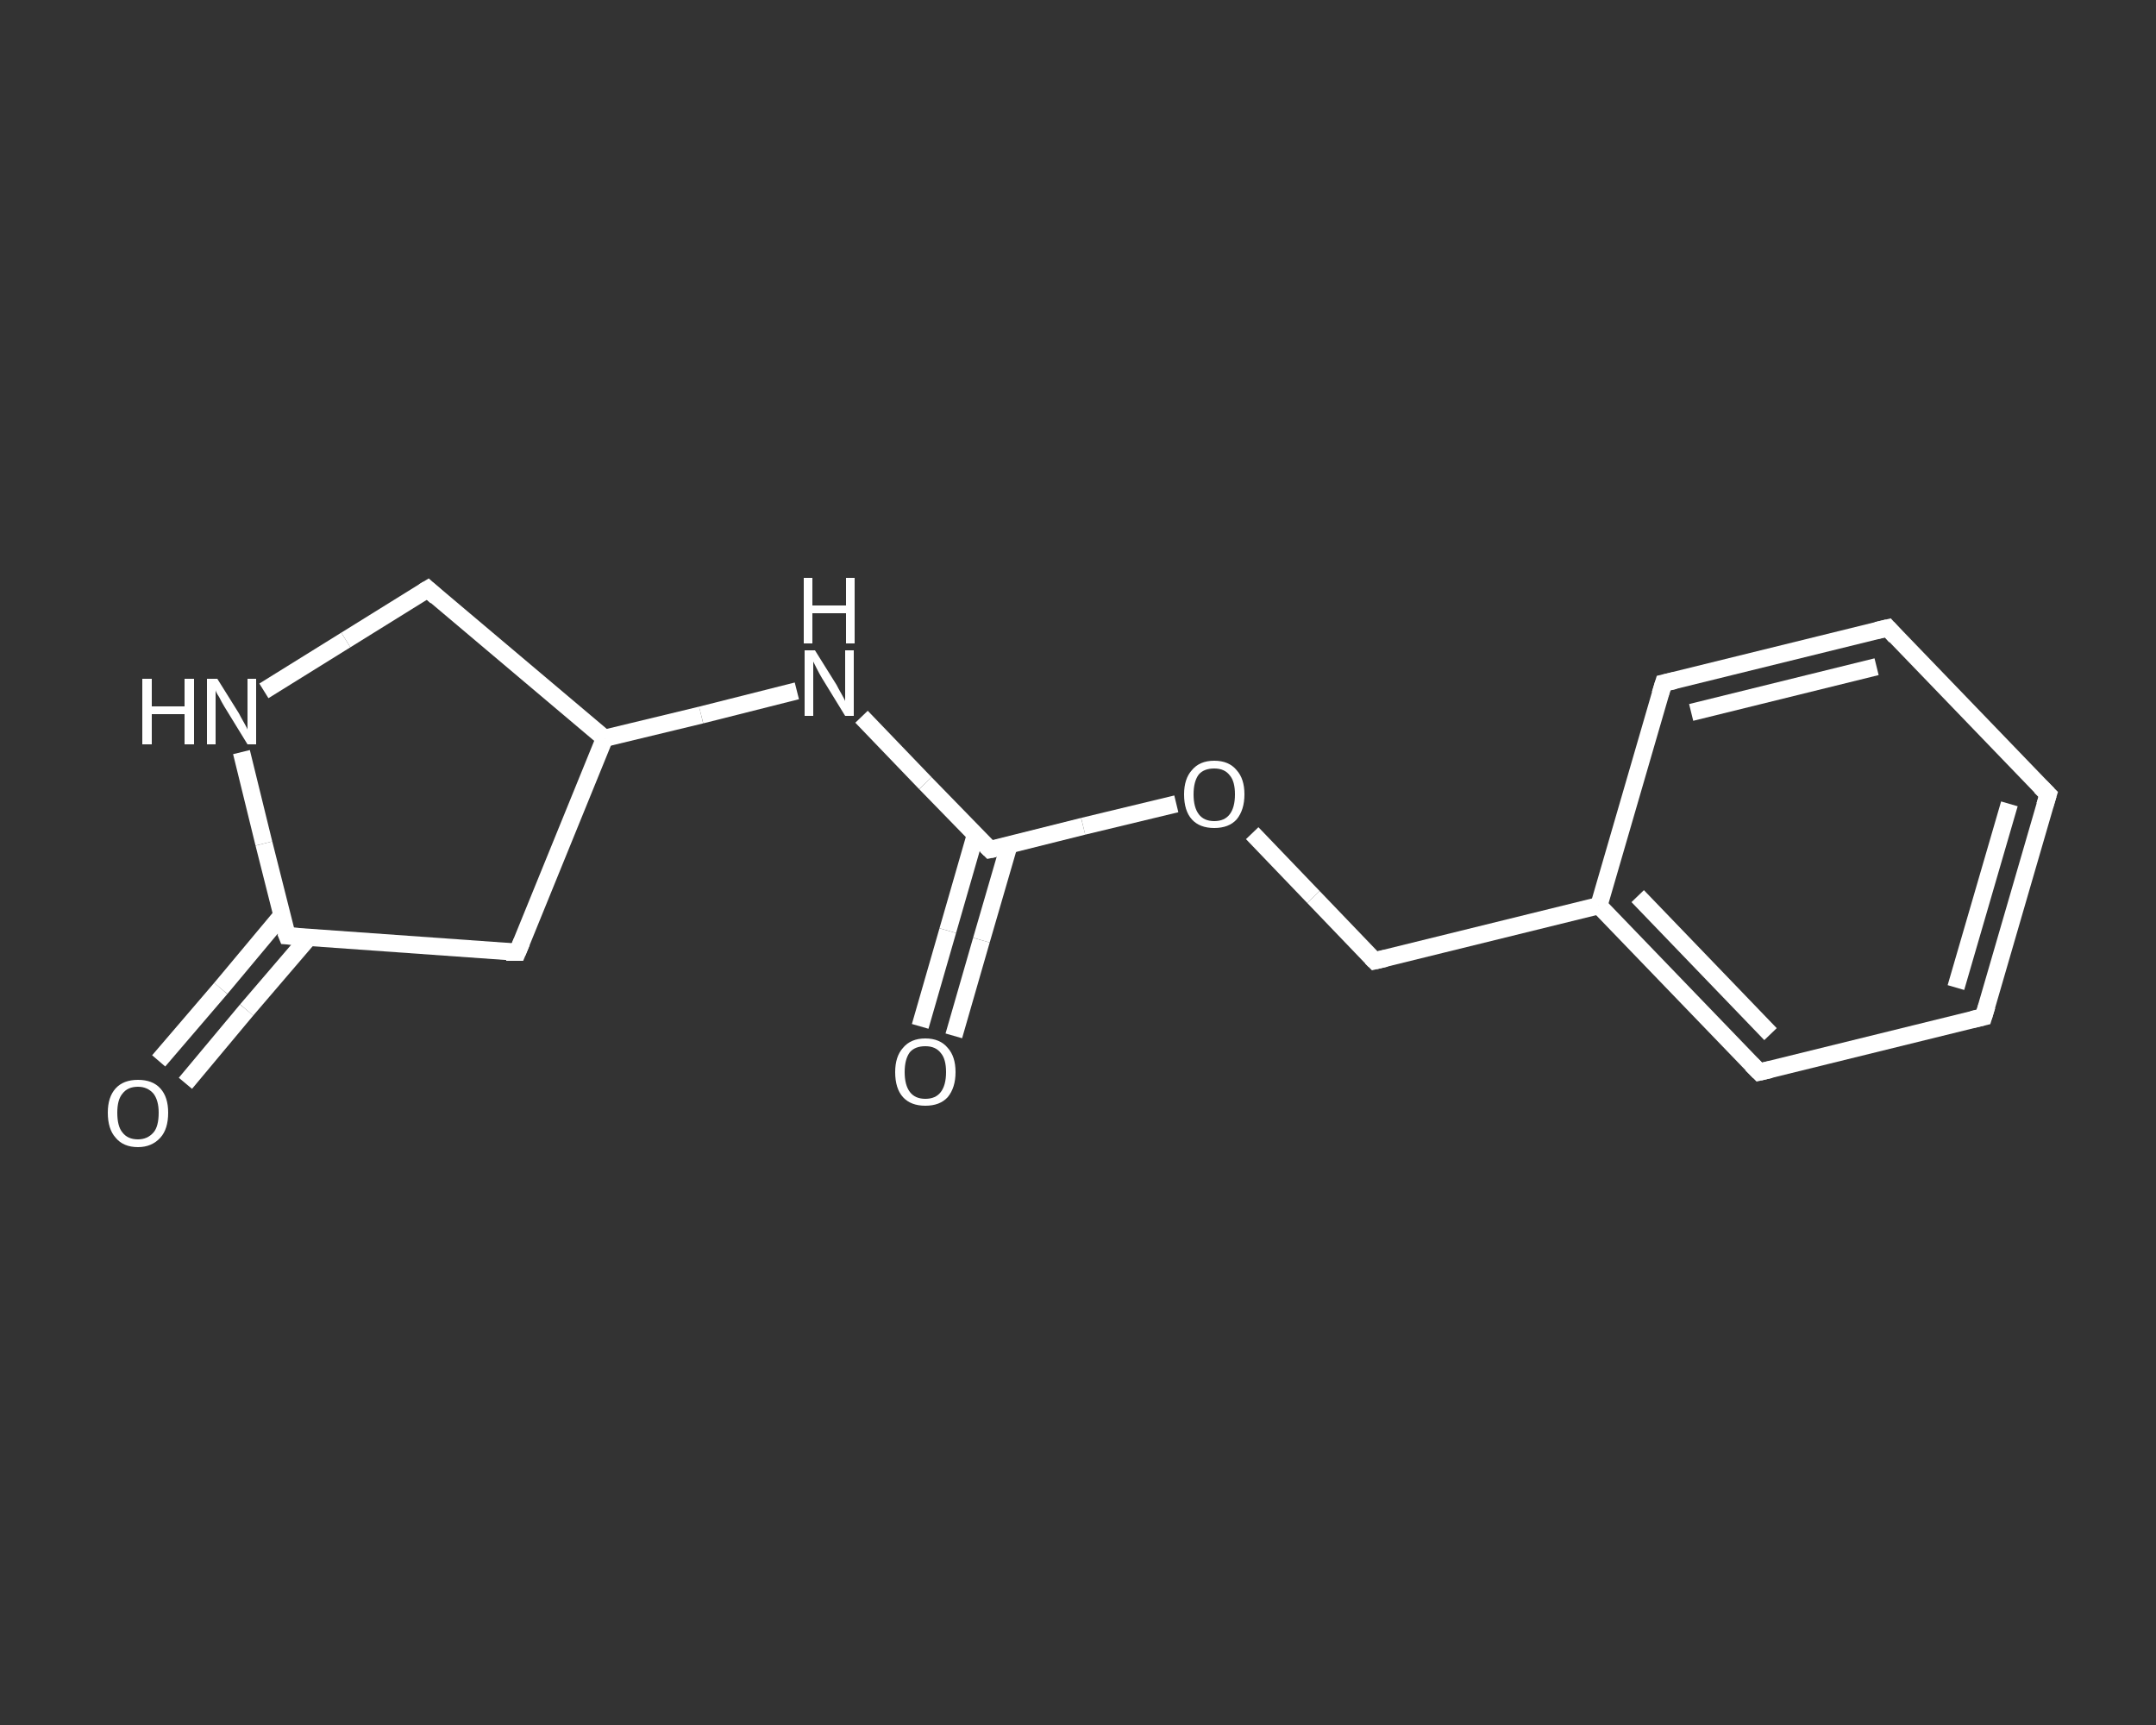 <?xml version='1.0' encoding='iso-8859-1'?>
<svg version='1.1' baseProfile='full'
              xmlns='http://www.w3.org/2000/svg'
                      xmlns:rdkit='http://www.rdkit.org/xml'
                      xmlns:xlink='http://www.w3.org/1999/xlink'
                  xml:space='preserve'
width='250px' height='200px' viewBox='0 0 250 200'>
<rect x="0" y="0" width="250" height="200" fill="#333333" stroke="none"/>
<!-- END OF HEADER -->
<rect style='opacity:1.0;fill:transparent;stroke:none' width='250.0' height='200.0' x='0.0' y='0.0'> </rect>
<path class='bond-0 atom-0 atom-1' d='M 18.4,123.0 L 25.6,114.6' style='fill:none;fill-rule:evenodd;stroke:#FFFFFF;stroke-width:2.0px;stroke-linecap:butt;stroke-linejoin:miter;stroke-opacity:1' />
<path class='bond-0 atom-0 atom-1' d='M 25.6,114.6 L 32.7,106.1' style='fill:none;fill-rule:evenodd;stroke:#FFFFFF;stroke-width:2.0px;stroke-linecap:butt;stroke-linejoin:miter;stroke-opacity:1' />
<path class='bond-0 atom-0 atom-1' d='M 21.5,125.6 L 28.6,117.1' style='fill:none;fill-rule:evenodd;stroke:#FFFFFF;stroke-width:2.0px;stroke-linecap:butt;stroke-linejoin:miter;stroke-opacity:1' />
<path class='bond-0 atom-0 atom-1' d='M 28.6,117.1 L 35.8,108.7' style='fill:none;fill-rule:evenodd;stroke:#FFFFFF;stroke-width:2.0px;stroke-linecap:butt;stroke-linejoin:miter;stroke-opacity:1' />
<path class='bond-1 atom-1 atom-2' d='M 33.3,108.5 L 60.0,110.4' style='fill:none;fill-rule:evenodd;stroke:#FFFFFF;stroke-width:2.0px;stroke-linecap:butt;stroke-linejoin:miter;stroke-opacity:1' />
<path class='bond-2 atom-2 atom-3' d='M 60.0,110.4 L 70.1,85.6' style='fill:none;fill-rule:evenodd;stroke:#FFFFFF;stroke-width:2.0px;stroke-linecap:butt;stroke-linejoin:miter;stroke-opacity:1' />
<path class='bond-3 atom-3 atom-4' d='M 70.1,85.6 L 81.3,82.9' style='fill:none;fill-rule:evenodd;stroke:#FFFFFF;stroke-width:2.0px;stroke-linecap:butt;stroke-linejoin:miter;stroke-opacity:1' />
<path class='bond-3 atom-3 atom-4' d='M 81.3,82.9 L 92.4,80.1' style='fill:none;fill-rule:evenodd;stroke:#FFFFFF;stroke-width:2.0px;stroke-linecap:butt;stroke-linejoin:miter;stroke-opacity:1' />
<path class='bond-4 atom-4 atom-5' d='M 99.9,83.1 L 107.3,90.8' style='fill:none;fill-rule:evenodd;stroke:#FFFFFF;stroke-width:2.0px;stroke-linecap:butt;stroke-linejoin:miter;stroke-opacity:1' />
<path class='bond-4 atom-4 atom-5' d='M 107.3,90.8 L 114.8,98.5' style='fill:none;fill-rule:evenodd;stroke:#FFFFFF;stroke-width:2.0px;stroke-linecap:butt;stroke-linejoin:miter;stroke-opacity:1' />
<path class='bond-5 atom-5 atom-6' d='M 113.1,96.8 L 109.9,107.9' style='fill:none;fill-rule:evenodd;stroke:#FFFFFF;stroke-width:2.0px;stroke-linecap:butt;stroke-linejoin:miter;stroke-opacity:1' />
<path class='bond-5 atom-5 atom-6' d='M 109.9,107.9 L 106.7,119.0' style='fill:none;fill-rule:evenodd;stroke:#FFFFFF;stroke-width:2.0px;stroke-linecap:butt;stroke-linejoin:miter;stroke-opacity:1' />
<path class='bond-5 atom-5 atom-6' d='M 117.0,98.0 L 113.8,109.0' style='fill:none;fill-rule:evenodd;stroke:#FFFFFF;stroke-width:2.0px;stroke-linecap:butt;stroke-linejoin:miter;stroke-opacity:1' />
<path class='bond-5 atom-5 atom-6' d='M 113.8,109.0 L 110.6,120.1' style='fill:none;fill-rule:evenodd;stroke:#FFFFFF;stroke-width:2.0px;stroke-linecap:butt;stroke-linejoin:miter;stroke-opacity:1' />
<path class='bond-6 atom-5 atom-7' d='M 114.8,98.5 L 125.6,95.8' style='fill:none;fill-rule:evenodd;stroke:#FFFFFF;stroke-width:2.0px;stroke-linecap:butt;stroke-linejoin:miter;stroke-opacity:1' />
<path class='bond-6 atom-5 atom-7' d='M 125.6,95.8 L 136.4,93.2' style='fill:none;fill-rule:evenodd;stroke:#FFFFFF;stroke-width:2.0px;stroke-linecap:butt;stroke-linejoin:miter;stroke-opacity:1' />
<path class='bond-7 atom-7 atom-8' d='M 145.2,96.6 L 152.3,104.0' style='fill:none;fill-rule:evenodd;stroke:#FFFFFF;stroke-width:2.0px;stroke-linecap:butt;stroke-linejoin:miter;stroke-opacity:1' />
<path class='bond-7 atom-7 atom-8' d='M 152.3,104.0 L 159.4,111.4' style='fill:none;fill-rule:evenodd;stroke:#FFFFFF;stroke-width:2.0px;stroke-linecap:butt;stroke-linejoin:miter;stroke-opacity:1' />
<path class='bond-8 atom-8 atom-9' d='M 159.4,111.4 L 185.4,105.0' style='fill:none;fill-rule:evenodd;stroke:#FFFFFF;stroke-width:2.0px;stroke-linecap:butt;stroke-linejoin:miter;stroke-opacity:1' />
<path class='bond-9 atom-9 atom-10' d='M 185.4,105.0 L 204.0,124.3' style='fill:none;fill-rule:evenodd;stroke:#FFFFFF;stroke-width:2.0px;stroke-linecap:butt;stroke-linejoin:miter;stroke-opacity:1' />
<path class='bond-9 atom-9 atom-10' d='M 189.9,103.9 L 205.3,119.9' style='fill:none;fill-rule:evenodd;stroke:#FFFFFF;stroke-width:2.0px;stroke-linecap:butt;stroke-linejoin:miter;stroke-opacity:1' />
<path class='bond-10 atom-10 atom-11' d='M 204.0,124.3 L 230.0,117.9' style='fill:none;fill-rule:evenodd;stroke:#FFFFFF;stroke-width:2.0px;stroke-linecap:butt;stroke-linejoin:miter;stroke-opacity:1' />
<path class='bond-11 atom-11 atom-12' d='M 230.0,117.9 L 237.5,92.1' style='fill:none;fill-rule:evenodd;stroke:#FFFFFF;stroke-width:2.0px;stroke-linecap:butt;stroke-linejoin:miter;stroke-opacity:1' />
<path class='bond-11 atom-11 atom-12' d='M 226.8,114.5 L 233.0,93.2' style='fill:none;fill-rule:evenodd;stroke:#FFFFFF;stroke-width:2.0px;stroke-linecap:butt;stroke-linejoin:miter;stroke-opacity:1' />
<path class='bond-12 atom-12 atom-13' d='M 237.5,92.1 L 218.9,72.8' style='fill:none;fill-rule:evenodd;stroke:#FFFFFF;stroke-width:2.0px;stroke-linecap:butt;stroke-linejoin:miter;stroke-opacity:1' />
<path class='bond-13 atom-13 atom-14' d='M 218.9,72.8 L 192.9,79.2' style='fill:none;fill-rule:evenodd;stroke:#FFFFFF;stroke-width:2.0px;stroke-linecap:butt;stroke-linejoin:miter;stroke-opacity:1' />
<path class='bond-13 atom-13 atom-14' d='M 217.6,77.3 L 196.1,82.6' style='fill:none;fill-rule:evenodd;stroke:#FFFFFF;stroke-width:2.0px;stroke-linecap:butt;stroke-linejoin:miter;stroke-opacity:1' />
<path class='bond-14 atom-3 atom-15' d='M 70.1,85.6 L 49.6,68.3' style='fill:none;fill-rule:evenodd;stroke:#FFFFFF;stroke-width:2.0px;stroke-linecap:butt;stroke-linejoin:miter;stroke-opacity:1' />
<path class='bond-15 atom-15 atom-16' d='M 49.6,68.3 L 40.1,74.2' style='fill:none;fill-rule:evenodd;stroke:#FFFFFF;stroke-width:2.0px;stroke-linecap:butt;stroke-linejoin:miter;stroke-opacity:1' />
<path class='bond-15 atom-15 atom-16' d='M 40.1,74.2 L 30.6,80.1' style='fill:none;fill-rule:evenodd;stroke:#FFFFFF;stroke-width:2.0px;stroke-linecap:butt;stroke-linejoin:miter;stroke-opacity:1' />
<path class='bond-16 atom-16 atom-1' d='M 28.0,87.2 L 30.6,97.8' style='fill:none;fill-rule:evenodd;stroke:#FFFFFF;stroke-width:2.0px;stroke-linecap:butt;stroke-linejoin:miter;stroke-opacity:1' />
<path class='bond-16 atom-16 atom-1' d='M 30.6,97.8 L 33.3,108.5' style='fill:none;fill-rule:evenodd;stroke:#FFFFFF;stroke-width:2.0px;stroke-linecap:butt;stroke-linejoin:miter;stroke-opacity:1' />
<path class='bond-17 atom-14 atom-9' d='M 192.9,79.2 L 185.4,105.0' style='fill:none;fill-rule:evenodd;stroke:#FFFFFF;stroke-width:2.0px;stroke-linecap:butt;stroke-linejoin:miter;stroke-opacity:1' />
<path d='M 34.6,108.6 L 33.3,108.5 L 33.1,108.0' style='fill:none;stroke:#FFFFFF;stroke-width:2.0px;stroke-linecap:butt;stroke-linejoin:miter;stroke-opacity:1;' />
<path d='M 58.7,110.4 L 60.0,110.4 L 60.5,109.2' style='fill:none;stroke:#FFFFFF;stroke-width:2.0px;stroke-linecap:butt;stroke-linejoin:miter;stroke-opacity:1;' />
<path d='M 114.4,98.1 L 114.8,98.5 L 115.3,98.4' style='fill:none;stroke:#FFFFFF;stroke-width:2.0px;stroke-linecap:butt;stroke-linejoin:miter;stroke-opacity:1;' />
<path d='M 159.0,111.0 L 159.4,111.4 L 160.7,111.1' style='fill:none;stroke:#FFFFFF;stroke-width:2.0px;stroke-linecap:butt;stroke-linejoin:miter;stroke-opacity:1;' />
<path d='M 203.1,123.4 L 204.0,124.3 L 205.3,124.0' style='fill:none;stroke:#FFFFFF;stroke-width:2.0px;stroke-linecap:butt;stroke-linejoin:miter;stroke-opacity:1;' />
<path d='M 228.7,118.2 L 230.0,117.9 L 230.4,116.6' style='fill:none;stroke:#FFFFFF;stroke-width:2.0px;stroke-linecap:butt;stroke-linejoin:miter;stroke-opacity:1;' />
<path d='M 237.1,93.4 L 237.5,92.1 L 236.6,91.2' style='fill:none;stroke:#FFFFFF;stroke-width:2.0px;stroke-linecap:butt;stroke-linejoin:miter;stroke-opacity:1;' />
<path d='M 219.8,73.8 L 218.9,72.8 L 217.6,73.1' style='fill:none;stroke:#FFFFFF;stroke-width:2.0px;stroke-linecap:butt;stroke-linejoin:miter;stroke-opacity:1;' />
<path d='M 194.2,78.9 L 192.9,79.2 L 192.5,80.5' style='fill:none;stroke:#FFFFFF;stroke-width:2.0px;stroke-linecap:butt;stroke-linejoin:miter;stroke-opacity:1;' />
<path d='M 50.6,69.2 L 49.6,68.3 L 49.1,68.6' style='fill:none;stroke:#FFFFFF;stroke-width:2.0px;stroke-linecap:butt;stroke-linejoin:miter;stroke-opacity:1;' />
<path class='atom-0' d='M 12.5 129.0
Q 12.5 127.2, 13.4 126.2
Q 14.3 125.2, 16.0 125.2
Q 17.7 125.2, 18.6 126.2
Q 19.5 127.2, 19.5 129.0
Q 19.5 130.9, 18.6 131.9
Q 17.6 133.0, 16.0 133.0
Q 14.3 133.0, 13.4 131.9
Q 12.5 130.9, 12.5 129.0
M 16.0 132.1
Q 17.1 132.1, 17.8 131.3
Q 18.4 130.6, 18.4 129.0
Q 18.4 127.6, 17.8 126.8
Q 17.1 126.0, 16.0 126.0
Q 14.8 126.0, 14.2 126.8
Q 13.6 127.5, 13.6 129.0
Q 13.6 130.6, 14.2 131.3
Q 14.8 132.1, 16.0 132.1
' fill='#FFFFFF'/>
<path class='atom-4' d='M 94.5 75.4
L 97.0 79.4
Q 97.2 79.8, 97.6 80.5
Q 98.0 81.2, 98.0 81.3
L 98.0 75.4
L 99.0 75.4
L 99.0 83.0
L 98.0 83.0
L 95.3 78.6
Q 95.0 78.1, 94.7 77.5
Q 94.4 76.9, 94.3 76.7
L 94.3 83.0
L 93.3 83.0
L 93.3 75.4
L 94.5 75.4
' fill='#FFFFFF'/>
<path class='atom-4' d='M 93.2 67.0
L 94.2 67.0
L 94.2 70.2
L 98.1 70.2
L 98.1 67.0
L 99.1 67.0
L 99.1 74.6
L 98.1 74.6
L 98.1 71.1
L 94.2 71.1
L 94.2 74.6
L 93.2 74.6
L 93.2 67.0
' fill='#FFFFFF'/>
<path class='atom-6' d='M 103.8 124.3
Q 103.8 122.5, 104.7 121.5
Q 105.6 120.4, 107.3 120.4
Q 109.0 120.4, 109.9 121.5
Q 110.8 122.5, 110.8 124.3
Q 110.8 126.1, 109.9 127.2
Q 109.0 128.2, 107.3 128.2
Q 105.6 128.2, 104.7 127.2
Q 103.8 126.2, 103.8 124.3
M 107.3 127.4
Q 108.5 127.4, 109.1 126.6
Q 109.7 125.8, 109.7 124.3
Q 109.7 122.8, 109.1 122.1
Q 108.5 121.3, 107.3 121.3
Q 106.1 121.3, 105.5 122.0
Q 104.9 122.8, 104.9 124.3
Q 104.9 125.8, 105.5 126.6
Q 106.1 127.4, 107.3 127.4
' fill='#FFFFFF'/>
<path class='atom-7' d='M 137.3 92.1
Q 137.3 90.3, 138.2 89.3
Q 139.1 88.2, 140.8 88.2
Q 142.5 88.2, 143.4 89.3
Q 144.3 90.3, 144.3 92.1
Q 144.3 93.9, 143.4 95.0
Q 142.5 96.0, 140.8 96.0
Q 139.1 96.0, 138.2 95.0
Q 137.3 94.0, 137.3 92.1
M 140.8 95.2
Q 142.0 95.2, 142.6 94.4
Q 143.2 93.6, 143.2 92.1
Q 143.2 90.6, 142.6 89.9
Q 142.0 89.1, 140.8 89.1
Q 139.6 89.1, 139.0 89.8
Q 138.4 90.6, 138.4 92.1
Q 138.4 93.6, 139.0 94.4
Q 139.6 95.2, 140.8 95.2
' fill='#FFFFFF'/>
<path class='atom-16' d='M 16.5 78.7
L 17.6 78.7
L 17.6 81.9
L 21.4 81.9
L 21.4 78.7
L 22.5 78.7
L 22.5 86.3
L 21.4 86.3
L 21.4 82.8
L 17.6 82.8
L 17.6 86.3
L 16.5 86.3
L 16.5 78.7
' fill='#FFFFFF'/>
<path class='atom-16' d='M 25.2 78.7
L 27.7 82.7
Q 27.9 83.1, 28.3 83.8
Q 28.7 84.5, 28.7 84.6
L 28.7 78.7
L 29.7 78.7
L 29.7 86.3
L 28.7 86.3
L 26.0 81.9
Q 25.7 81.4, 25.4 80.8
Q 25.0 80.2, 25.0 80.0
L 25.0 86.3
L 24.0 86.3
L 24.0 78.7
L 25.2 78.7
' fill='#FFFFFF'/>
</svg>
